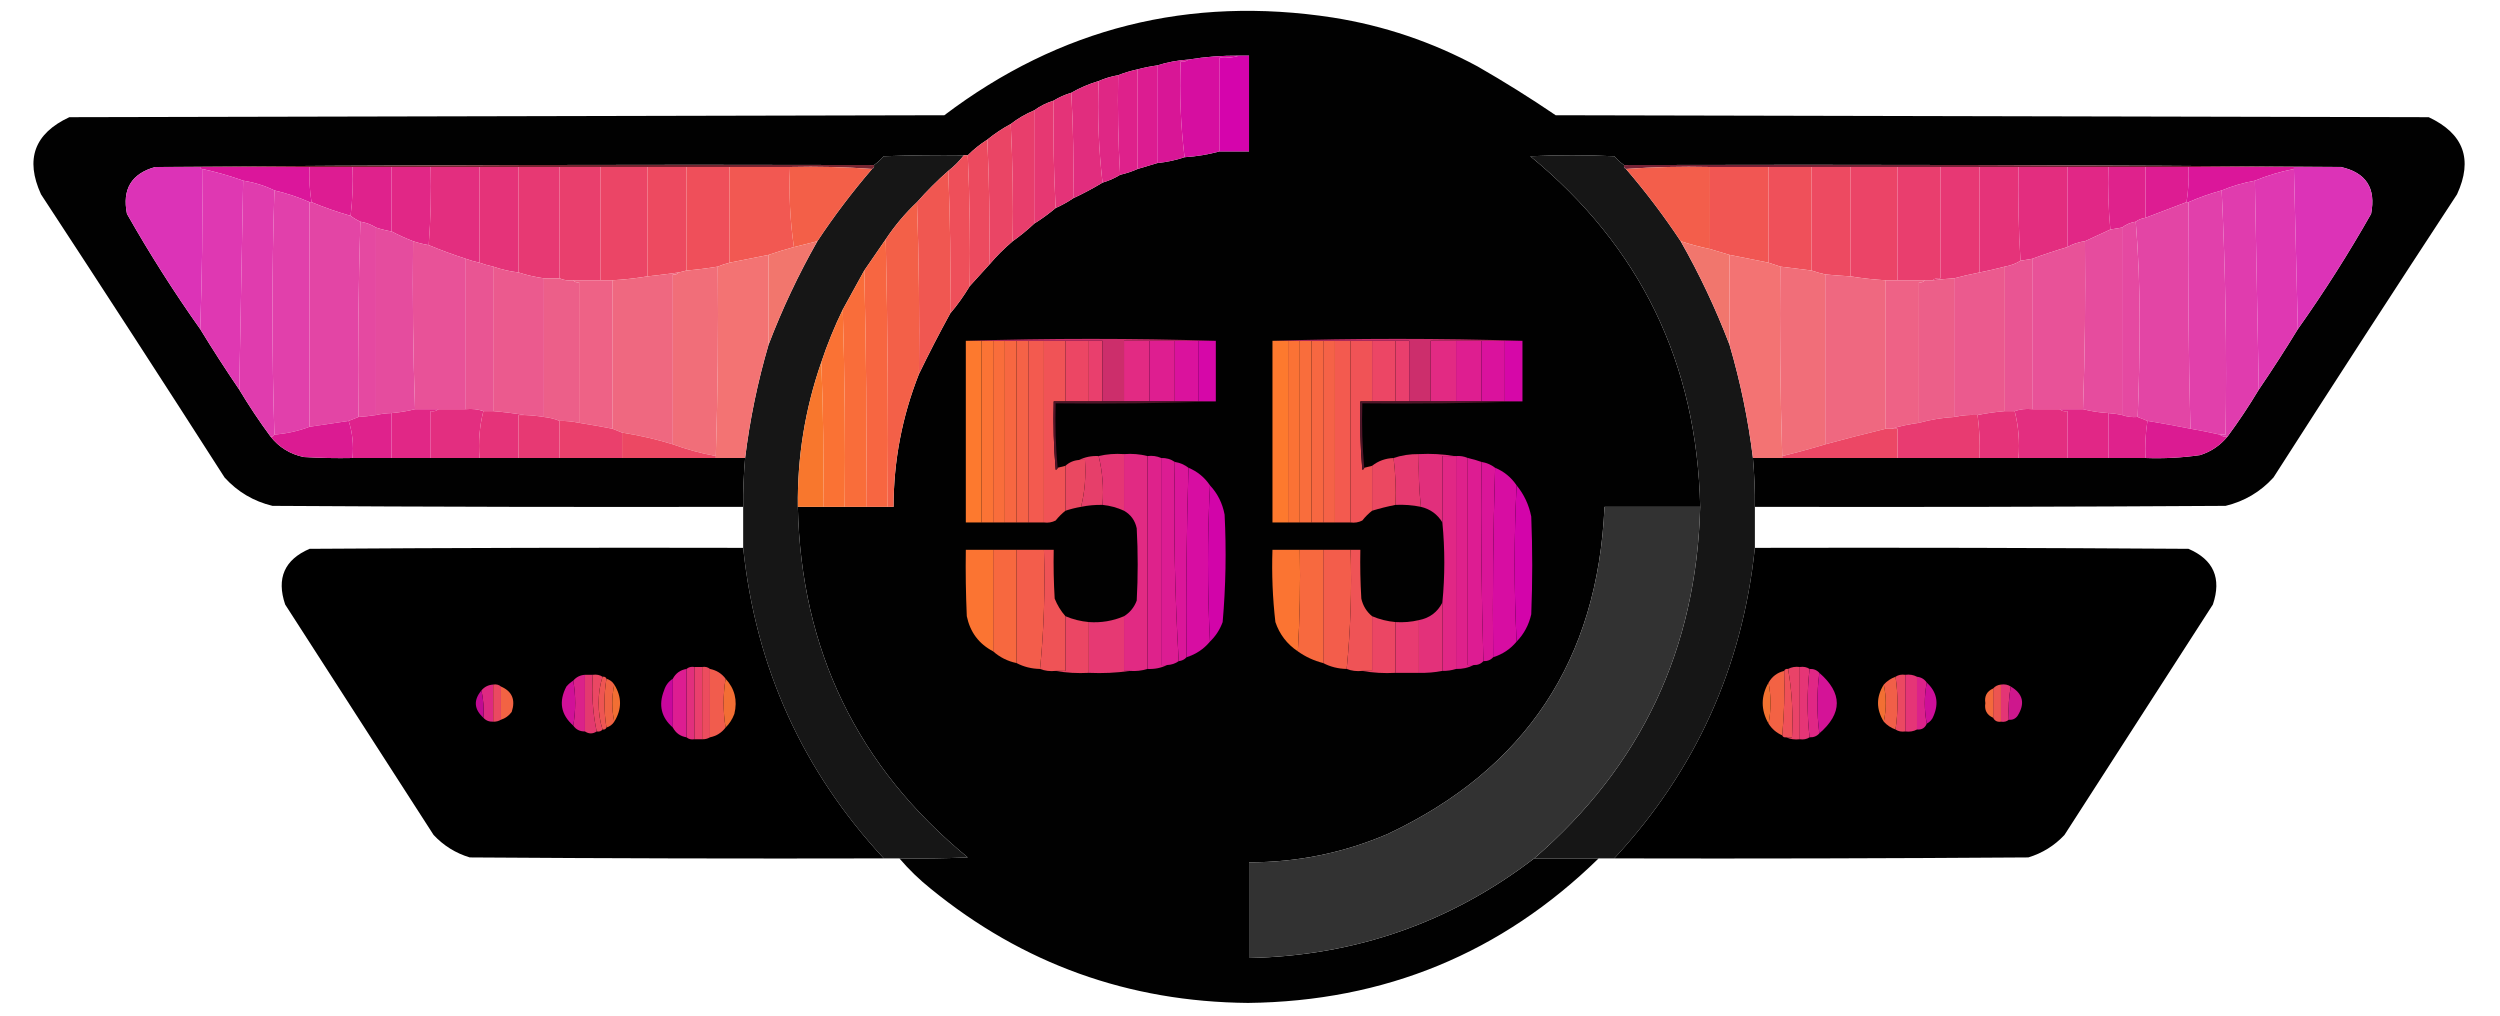 <?xml version="1.0" encoding="UTF-8"?>
<!DOCTYPE svg PUBLIC "-//W3C//DTD SVG 1.1//EN" "http://www.w3.org/Graphics/SVG/1.1/DTD/svg11.dtd">
<svg xmlns="http://www.w3.org/2000/svg" version="1.1" width="1280px" height="520px" style="shape-rendering:geometricPrecision; text-rendering:geometricPrecision; image-rendering:optimizeQuality; fill-rule:evenodd; clip-rule:evenodd" xmlns:xlink="http://www.w3.org/1999/xlink">
<g><path style="opacity:0.996" fill="#000000" d="M 898.5,259.5 C 898.573,251.146 898.24,242.812 897.5,234.5C 902.5,234.5 907.5,234.5 912.5,234.5C 932.167,234.5 951.833,234.5 971.5,234.5C 985.5,234.5 999.5,234.5 1013.5,234.5C 1020.17,234.5 1026.83,234.5 1033.5,234.5C 1041.83,234.5 1050.17,234.5 1058.5,234.5C 1065.5,234.5 1072.5,234.5 1079.5,234.5C 1085.83,234.5 1092.17,234.5 1098.5,234.5C 1107.89,234.853 1117.22,234.353 1126.5,233C 1132.15,231.173 1136.81,228.007 1140.5,223.5C 1146.19,215.795 1151.53,207.795 1156.5,199.5C 1163.42,189.337 1170.08,179.003 1176.5,168.5C 1189.96,149.522 1202.46,129.855 1214,109.5C 1216.6,96.35 1211.43,88.35 1198.5,85.5C 1076.33,84.501 954.001,84.167 831.5,84.5C 829.75,83.258 828.083,81.758 826.5,80C 812.167,79.333 797.833,79.333 783.5,80C 839.892,126.291 868.892,186.124 870.5,259.5C 854.167,259.5 837.833,259.5 821.5,259.5C 818.079,337.902 781.079,393.736 710.5,427C 687.85,436.714 664.183,441.548 639.5,441.5C 639.5,457.833 639.5,474.167 639.5,490.5C 693.91,489.366 742.576,472.366 785.5,439.5C 796.5,439.5 807.5,439.5 818.5,439.5C 768.832,488.021 708.998,512.688 639,513.5C 577.789,512.952 523.622,493.452 476.5,455C 470.663,450.33 465.33,445.163 460.5,439.5C 472.171,439.667 483.838,439.5 495.5,439C 439.099,392.692 410.099,332.858 408.5,259.5C 412.833,259.5 417.167,259.5 421.5,259.5C 425.167,259.5 428.833,259.5 432.5,259.5C 436.167,259.5 439.833,259.5 443.5,259.5C 447.167,259.5 450.833,259.5 454.5,259.5C 455.5,259.5 456.5,259.5 457.5,259.5C 457.532,235.965 461.866,213.299 470.5,191.5C 475.559,181.049 480.893,170.716 486.5,160.5C 490.189,156.135 493.522,151.469 496.5,146.5C 499.805,142.859 503.138,139.192 506.5,135.5C 510.167,131.167 514.167,127.167 518.5,123.5C 522.39,120.729 526.057,117.729 529.5,114.5C 533.382,112.066 537.048,109.399 540.5,106.5C 543.634,105.099 546.634,103.432 549.5,101.5C 554.693,99.072 559.693,96.405 564.5,93.5C 567.744,92.537 570.744,91.204 573.5,89.5C 576.598,88.784 579.598,87.784 582.5,86.5C 585.94,85.489 589.274,84.489 592.5,83.5C 597.391,82.99 602.058,81.99 606.5,80.5C 612.645,80.096 618.645,79.096 624.5,77.5C 629.5,77.5 634.5,77.5 639.5,77.5C 639.5,61.167 639.5,44.833 639.5,28.5C 637.833,28.5 636.167,28.5 634.5,28.5C 625.767,28.409 617.1,29.076 608.5,30.5C 602.924,30.871 597.591,31.871 592.5,33.5C 589.123,33.959 585.789,34.626 582.5,35.5C 579.01,36.257 575.677,37.257 572.5,38.5C 569.032,39.101 565.699,40.101 562.5,41.5C 557.533,42.988 552.866,44.988 548.5,47.5C 545.256,48.463 542.256,49.796 539.5,51.5C 535.849,52.659 532.515,54.326 529.5,56.5C 525.136,58.344 521.136,60.677 517.5,63.5C 513.205,65.808 509.205,68.474 505.5,71.5C 501.854,73.817 498.52,76.484 495.5,79.5C 494.833,79.5 494.167,79.5 493.5,79.5C 479.829,79.333 466.163,79.5 452.5,80C 450.917,81.758 449.25,83.258 447.5,84.5C 324.666,84.167 201.999,84.501 79.5,85.5C 67.298,88.886 62.465,96.886 65,109.5C 76.542,129.855 89.042,149.522 102.5,168.5C 108.917,179.003 115.584,189.337 122.5,199.5C 127.474,207.795 132.808,215.795 138.5,223.5C 142.826,229.005 148.493,232.505 155.5,234C 163.827,234.5 172.16,234.666 180.5,234.5C 187.167,234.5 193.833,234.5 200.5,234.5C 207.167,234.5 213.833,234.5 220.5,234.5C 228.833,234.5 237.167,234.5 245.5,234.5C 252.167,234.5 258.833,234.5 265.5,234.5C 272.5,234.5 279.5,234.5 286.5,234.5C 297.167,234.5 307.833,234.5 318.5,234.5C 334.5,234.5 350.5,234.5 366.5,234.5C 371.5,234.5 376.5,234.5 381.5,234.5C 380.76,242.812 380.427,251.146 380.5,259.5C 300.166,259.667 219.833,259.5 139.5,259C 129.836,256.663 121.669,251.83 115,244.5C 83.916,195.996 52.582,147.663 21,99.5C 12.774,81.509 17.608,68.342 35.5,60C 184.833,59.667 334.167,59.333 483.5,59C 542.551,14.32 608.884,-2.346 682.5,9C 708.601,13.145 733.267,21.478 756.5,34C 770.17,41.833 783.503,50.166 796.5,59C 945.5,59.333 1094.5,59.667 1243.5,60C 1261.42,68.429 1266.25,81.596 1258,99.5C 1226.42,147.663 1195.08,195.996 1164,244.5C 1157.33,251.83 1149.16,256.663 1139.5,259C 1059.17,259.5 978.834,259.667 898.5,259.5 Z"/></g>
<g><path style="opacity:1" fill="#d504ac" d="M 634.5,28.5 C 636.167,28.5 637.833,28.5 639.5,28.5C 639.5,44.833 639.5,61.167 639.5,77.5C 634.5,77.5 629.5,77.5 624.5,77.5C 624.5,61.5 624.5,45.5 624.5,29.5C 628.042,29.813 631.375,29.479 634.5,28.5 Z"/></g>
<g><path style="opacity:1" fill="#d60ea0" d="M 634.5,28.5 C 631.375,29.479 628.042,29.813 624.5,29.5C 624.5,45.5 624.5,61.5 624.5,77.5C 618.645,79.096 612.645,80.096 606.5,80.5C 604.515,64.534 603.848,48.201 604.5,31.5C 606.099,31.768 607.432,31.434 608.5,30.5C 617.1,29.076 625.767,28.409 634.5,28.5 Z"/></g>
<g><path style="opacity:1" fill="#d81696" d="M 608.5,30.5 C 607.432,31.434 606.099,31.768 604.5,31.5C 603.848,48.201 604.515,64.534 606.5,80.5C 602.058,81.99 597.391,82.99 592.5,83.5C 592.5,66.833 592.5,50.167 592.5,33.5C 597.591,31.871 602.924,30.871 608.5,30.5 Z"/></g>
<g><path style="opacity:1" fill="#dc1c91" d="M 592.5,33.5 C 592.5,50.167 592.5,66.833 592.5,83.5C 589.274,84.489 585.94,85.489 582.5,86.5C 582.5,69.5 582.5,52.5 582.5,35.5C 585.789,34.626 589.123,33.959 592.5,33.5 Z"/></g>
<g><path style="opacity:1" fill="#de218b" d="M 582.5,35.5 C 582.5,52.5 582.5,69.5 582.5,86.5C 579.598,87.784 576.598,88.784 573.5,89.5C 572.503,72.675 572.17,55.675 572.5,38.5C 575.677,37.257 579.01,36.257 582.5,35.5 Z"/></g>
<g><path style="opacity:1" fill="#df2785" d="M 572.5,38.5 C 572.17,55.675 572.503,72.675 573.5,89.5C 570.744,91.204 567.744,92.537 564.5,93.5C 562.514,76.532 561.847,59.199 562.5,41.5C 565.699,40.101 569.032,39.101 572.5,38.5 Z"/></g>
<g><path style="opacity:1" fill="#e12d7e" d="M 562.5,41.5 C 561.847,59.199 562.514,76.532 564.5,93.5C 559.693,96.405 554.693,99.072 549.5,101.5C 549.83,83.326 549.497,65.326 548.5,47.5C 552.866,44.988 557.533,42.988 562.5,41.5 Z"/></g>
<g><path style="opacity:1" fill="#e43378" d="M 548.5,47.5 C 549.497,65.326 549.83,83.326 549.5,101.5C 546.634,103.432 543.634,105.099 540.5,106.5C 539.503,88.341 539.17,70.008 539.5,51.5C 542.256,49.796 545.256,48.463 548.5,47.5 Z"/></g>
<g><path style="opacity:1" fill="#e63872" d="M 539.5,51.5 C 539.17,70.008 539.503,88.341 540.5,106.5C 537.048,109.399 533.382,112.066 529.5,114.5C 529.5,95.167 529.5,75.833 529.5,56.5C 532.515,54.326 535.849,52.659 539.5,51.5 Z"/></g>
<g><path style="opacity:1" fill="#e83e6c" d="M 529.5,56.5 C 529.5,75.833 529.5,95.167 529.5,114.5C 526.057,117.729 522.39,120.729 518.5,123.5C 518.83,103.326 518.497,83.326 517.5,63.5C 521.136,60.677 525.136,58.344 529.5,56.5 Z"/></g>
<g><path style="opacity:1" fill="#ea4565" d="M 517.5,63.5 C 518.497,83.326 518.83,103.326 518.5,123.5C 514.167,127.167 510.167,131.167 506.5,135.5C 506.831,113.993 506.497,92.66 505.5,71.5C 509.205,68.474 513.205,65.808 517.5,63.5 Z"/></g>
<g><path style="opacity:1" fill="#ec4a5f" d="M 505.5,71.5 C 506.497,92.66 506.831,113.993 506.5,135.5C 503.138,139.192 499.805,142.859 496.5,146.5C 496.831,123.994 496.497,101.66 495.5,79.5C 498.52,76.484 501.854,73.817 505.5,71.5 Z"/></g>
<g><path style="opacity:0.999" fill="#161616" d="M 493.5,79.5 C 491.14,82.527 488.473,85.194 485.5,87.5C 479.833,92.5 474.5,97.833 469.5,103.5C 463.445,109.222 458.111,115.556 453.5,122.5C 449.833,127.833 446.167,133.167 442.5,138.5C 438.833,145.167 435.167,151.833 431.5,158.5C 427.248,167.254 423.581,176.254 420.5,185.5C 412.179,209.429 408.179,234.096 408.5,259.5C 410.099,332.858 439.099,392.692 495.5,439C 483.838,439.5 472.171,439.667 460.5,439.5C 457.833,439.5 455.167,439.5 452.5,439.5C 410.884,394.593 386.884,341.593 380.5,280.5C 380.5,273.5 380.5,266.5 380.5,259.5C 380.427,251.146 380.76,242.812 381.5,234.5C 383.92,214.822 387.92,195.489 393.5,176.5C 400.464,158.237 408.797,140.57 418.5,123.5C 427.034,110.623 436.367,98.29 446.5,86.5C 447.338,86.158 447.672,85.492 447.5,84.5C 449.25,83.258 450.917,81.758 452.5,80C 466.163,79.5 479.829,79.333 493.5,79.5 Z"/></g>
<g><path style="opacity:1" fill="#ee4f5a" d="M 493.5,79.5 C 494.167,79.5 494.833,79.5 495.5,79.5C 496.497,101.66 496.831,123.994 496.5,146.5C 493.522,151.469 490.189,156.135 486.5,160.5C 486.831,135.994 486.498,111.661 485.5,87.5C 488.473,85.194 491.14,82.527 493.5,79.5 Z"/></g>
<g><path style="opacity:0.999" fill="#161616" d="M 831.5,84.5 C 831.328,85.492 831.662,86.158 832.5,86.5C 842.633,98.29 851.966,110.623 860.5,123.5C 870.203,140.57 878.536,158.237 885.5,176.5C 891.08,195.489 895.08,214.822 897.5,234.5C 898.24,242.812 898.573,251.146 898.5,259.5C 898.5,266.5 898.5,273.5 898.5,280.5C 892.116,341.593 868.116,394.593 826.5,439.5C 823.833,439.5 821.167,439.5 818.5,439.5C 807.5,439.5 796.5,439.5 785.5,439.5C 840.287,392.206 868.62,332.206 870.5,259.5C 868.892,186.124 839.892,126.291 783.5,80C 797.833,79.333 812.167,79.333 826.5,80C 828.083,81.758 829.75,83.258 831.5,84.5 Z"/></g>
<g><path style="opacity:1" fill="#772531" d="M 79.5,85.5 C 201.999,84.501 324.666,84.167 447.5,84.5C 447.672,85.492 447.338,86.158 446.5,86.5C 432.677,85.504 418.677,85.171 404.5,85.5C 394.167,85.5 383.833,85.5 373.5,85.5C 366.167,85.5 358.833,85.5 351.5,85.5C 344.833,85.5 338.167,85.5 331.5,85.5C 323.5,85.5 315.5,85.5 307.5,85.5C 300.5,85.5 293.5,85.5 286.5,85.5C 279.5,85.5 272.5,85.5 265.5,85.5C 258.833,85.5 252.167,85.5 245.5,85.5C 237.167,85.5 228.833,85.5 220.5,85.5C 213.833,85.5 207.167,85.5 200.5,85.5C 193.833,85.5 187.167,85.5 180.5,85.5C 173.167,85.5 165.833,85.5 158.5,85.5C 139.833,85.5 121.167,85.5 102.5,85.5C 94.833,85.5 87.167,85.5 79.5,85.5 Z"/></g>
<g><path style="opacity:1" fill="#762236" d="M 831.5,84.5 C 954.001,84.167 1076.33,84.501 1198.5,85.5C 1190.5,85.5 1182.5,85.5 1174.5,85.5C 1156.5,85.5 1138.5,85.5 1120.5,85.5C 1113.17,85.5 1105.83,85.5 1098.5,85.5C 1092.17,85.5 1085.83,85.5 1079.5,85.5C 1072.5,85.5 1065.5,85.5 1058.5,85.5C 1050.17,85.5 1041.83,85.5 1033.5,85.5C 1026.83,85.5 1020.17,85.5 1013.5,85.5C 1006.83,85.5 1000.17,85.5 993.5,85.5C 986.167,85.5 978.833,85.5 971.5,85.5C 963.5,85.5 955.5,85.5 947.5,85.5C 940.833,85.5 934.167,85.5 927.5,85.5C 920.167,85.5 912.833,85.5 905.5,85.5C 895.5,85.5 885.5,85.5 875.5,85.5C 860.99,85.171 846.657,85.504 832.5,86.5C 831.662,86.158 831.328,85.492 831.5,84.5 Z"/></g>
<g><path style="opacity:1" fill="#dc33b7" d="M 79.5,85.5 C 87.167,85.5 94.833,85.5 102.5,85.5C 102.5,86.167 102.833,86.5 103.5,86.5C 103.831,114.005 103.498,141.338 102.5,168.5C 89.042,149.522 76.542,129.855 65,109.5C 62.465,96.886 67.298,88.886 79.5,85.5 Z"/></g>
<g><path style="opacity:1" fill="#db169b" d="M 102.5,85.5 C 121.167,85.5 139.833,85.5 158.5,85.5C 158.211,91.591 158.545,97.591 159.5,103.5C 159.167,103.5 158.833,103.5 158.5,103.5C 152.703,100.937 146.703,98.937 140.5,97.5C 135.506,95.059 130.172,93.393 124.5,92.5C 117.733,90.055 110.733,88.055 103.5,86.5C 102.833,86.5 102.5,86.167 102.5,85.5 Z"/></g>
<g><path style="opacity:1" fill="#dd1c92" d="M 158.5,85.5 C 165.833,85.5 173.167,85.5 180.5,85.5C 180.826,94.017 180.493,102.35 179.5,110.5C 172.69,108.563 166.023,106.23 159.5,103.5C 158.545,97.591 158.211,91.591 158.5,85.5 Z"/></g>
<g><path style="opacity:1" fill="#df228c" d="M 180.5,85.5 C 187.167,85.5 193.833,85.5 200.5,85.5C 200.5,96.5 200.5,107.5 200.5,118.5C 197.779,118.037 195.112,117.371 192.5,116.5C 190.11,114.98 187.443,113.98 184.5,113.5C 182.739,112.687 181.072,111.687 179.5,110.5C 180.493,102.35 180.826,94.017 180.5,85.5 Z"/></g>
<g><path style="opacity:1" fill="#e12786" d="M 200.5,85.5 C 207.167,85.5 213.833,85.5 220.5,85.5C 220.829,99.01 220.496,112.344 219.5,125.5C 216.779,125.037 214.112,124.371 211.5,123.5C 207.677,122.011 204.01,120.344 200.5,118.5C 200.5,107.5 200.5,96.5 200.5,85.5 Z"/></g>
<g><path style="opacity:1" fill="#e32e7f" d="M 220.5,85.5 C 228.833,85.5 237.167,85.5 245.5,85.5C 245.5,101.833 245.5,118.167 245.5,134.5C 243.106,133.985 240.772,133.319 238.5,132.5C 231.995,130.405 225.662,128.071 219.5,125.5C 220.496,112.344 220.829,99.01 220.5,85.5 Z"/></g>
<g><path style="opacity:1" fill="#e53379" d="M 245.5,85.5 C 252.167,85.5 258.833,85.5 265.5,85.5C 265.5,103.5 265.5,121.5 265.5,139.5C 261.035,138.967 256.702,137.967 252.5,136.5C 250.106,135.985 247.772,135.319 245.5,134.5C 245.5,118.167 245.5,101.833 245.5,85.5 Z"/></g>
<g><path style="opacity:1" fill="#e73973" d="M 265.5,85.5 C 272.5,85.5 279.5,85.5 286.5,85.5C 286.5,104.5 286.5,123.5 286.5,142.5C 283.833,142.5 281.167,142.5 278.5,142.5C 274.07,141.881 269.737,140.881 265.5,139.5C 265.5,121.5 265.5,103.5 265.5,85.5 Z"/></g>
<g><path style="opacity:1" fill="#e93f6d" d="M 286.5,85.5 C 293.5,85.5 300.5,85.5 307.5,85.5C 307.5,104.833 307.5,124.167 307.5,143.5C 302.833,143.5 298.167,143.5 293.5,143.5C 290.941,143.802 288.607,143.468 286.5,142.5C 286.5,123.5 286.5,104.5 286.5,85.5 Z"/></g>
<g><path style="opacity:1" fill="#eb4566" d="M 307.5,85.5 C 315.5,85.5 323.5,85.5 331.5,85.5C 331.5,104.167 331.5,122.833 331.5,141.5C 325.544,142.494 319.544,143.161 313.5,143.5C 311.5,143.5 309.5,143.5 307.5,143.5C 307.5,124.167 307.5,104.833 307.5,85.5 Z"/></g>
<g><path style="opacity:1" fill="#ed4a60" d="M 331.5,85.5 C 338.167,85.5 344.833,85.5 351.5,85.5C 351.5,103.167 351.5,120.833 351.5,138.5C 350.167,138.833 348.833,139.167 347.5,139.5C 342.18,140.26 336.847,140.927 331.5,141.5C 331.5,122.833 331.5,104.167 331.5,85.5 Z"/></g>
<g><path style="opacity:1" fill="#ef4f5a" d="M 351.5,85.5 C 358.833,85.5 366.167,85.5 373.5,85.5C 373.5,101.833 373.5,118.167 373.5,134.5C 371.374,135.048 369.374,135.715 367.5,136.5C 362.196,137.384 356.863,138.051 351.5,138.5C 351.5,120.833 351.5,103.167 351.5,85.5 Z"/></g>
<g><path style="opacity:1" fill="#f25852" d="M 373.5,85.5 C 383.833,85.5 394.167,85.5 404.5,85.5C 403.851,99.541 404.518,113.208 406.5,126.5C 402.209,127.661 397.875,128.994 393.5,130.5C 386.833,131.833 380.167,133.167 373.5,134.5C 373.5,118.167 373.5,101.833 373.5,85.5 Z"/></g>
<g><path style="opacity:1" fill="#f35f48" d="M 404.5,85.5 C 418.677,85.171 432.677,85.504 446.5,86.5C 436.367,98.29 427.034,110.623 418.5,123.5C 414.5,124.5 410.5,125.5 406.5,126.5C 404.518,113.208 403.851,99.541 404.5,85.5 Z"/></g>
<g><path style="opacity:1" fill="#f35e4b" d="M 875.5,85.5 C 875.5,99.5 875.5,113.5 875.5,127.5C 870.415,126.456 865.415,125.122 860.5,123.5C 851.966,110.623 842.633,98.29 832.5,86.5C 846.657,85.504 860.99,85.171 875.5,85.5 Z"/></g>
<g><path style="opacity:1" fill="#f15653" d="M 875.5,85.5 C 885.5,85.5 895.5,85.5 905.5,85.5C 905.5,101.833 905.5,118.167 905.5,134.5C 898.827,133.166 892.16,131.832 885.5,130.5C 882.257,129.51 878.924,128.51 875.5,127.5C 875.5,113.5 875.5,99.5 875.5,85.5 Z"/></g>
<g><path style="opacity:1" fill="#ef505a" d="M 905.5,85.5 C 912.833,85.5 920.167,85.5 927.5,85.5C 927.5,103.167 927.5,120.833 927.5,138.5C 922.167,137.833 916.833,137.167 911.5,136.5C 909.5,135.833 907.5,135.167 905.5,134.5C 905.5,118.167 905.5,101.833 905.5,85.5 Z"/></g>
<g><path style="opacity:1" fill="#ed4a61" d="M 927.5,85.5 C 934.167,85.5 940.833,85.5 947.5,85.5C 947.5,104.167 947.5,122.833 947.5,141.5C 943.158,141.261 938.824,140.927 934.5,140.5C 932.048,139.935 929.715,139.268 927.5,138.5C 927.5,120.833 927.5,103.167 927.5,85.5 Z"/></g>
<g><path style="opacity:1" fill="#eb4467" d="M 947.5,85.5 C 955.5,85.5 963.5,85.5 971.5,85.5C 971.5,104.833 971.5,124.167 971.5,143.5C 969.5,143.5 967.5,143.5 965.5,143.5C 959.456,143.161 953.456,142.494 947.5,141.5C 947.5,122.833 947.5,104.167 947.5,85.5 Z"/></g>
<g><path style="opacity:1" fill="#e93e6e" d="M 971.5,85.5 C 978.833,85.5 986.167,85.5 993.5,85.5C 993.5,104.5 993.5,123.5 993.5,142.5C 991.901,142.232 990.568,142.566 989.5,143.5C 988.167,143.5 986.833,143.5 985.5,143.5C 980.833,143.5 976.167,143.5 971.5,143.5C 971.5,124.167 971.5,104.833 971.5,85.5 Z"/></g>
<g><path style="opacity:1" fill="#e73874" d="M 993.5,85.5 C 1000.17,85.5 1006.83,85.5 1013.5,85.5C 1013.5,103.5 1013.5,121.5 1013.5,139.5C 1009.03,140.392 1004.69,141.392 1000.5,142.5C 996.821,142.724 993.154,143.058 989.5,143.5C 990.568,142.566 991.901,142.232 993.5,142.5C 993.5,123.5 993.5,104.5 993.5,85.5 Z"/></g>
<g><path style="opacity:1" fill="#e53379" d="M 1013.5,85.5 C 1020.17,85.5 1026.83,85.5 1033.5,85.5C 1033.17,101.675 1033.5,117.675 1034.5,133.5C 1032.1,134.993 1029.43,135.993 1026.5,136.5C 1022.2,137.627 1017.86,138.627 1013.5,139.5C 1013.5,121.5 1013.5,103.5 1013.5,85.5 Z"/></g>
<g><path style="opacity:1" fill="#e32d7f" d="M 1033.5,85.5 C 1041.83,85.5 1050.17,85.5 1058.5,85.5C 1058.5,99.167 1058.5,112.833 1058.5,126.5C 1052.43,128.3 1046.43,130.3 1040.5,132.5C 1038.5,132.833 1036.5,133.167 1034.5,133.5C 1033.5,117.675 1033.17,101.675 1033.5,85.5 Z"/></g>
<g><path style="opacity:1" fill="#e12786" d="M 1058.5,85.5 C 1065.5,85.5 1072.5,85.5 1079.5,85.5C 1079.17,96.346 1079.51,107.013 1080.5,117.5C 1076.17,119.5 1071.83,121.5 1067.5,123.5C 1064.29,123.905 1061.29,124.905 1058.5,126.5C 1058.5,112.833 1058.5,99.167 1058.5,85.5 Z"/></g>
<g><path style="opacity:1" fill="#df228c" d="M 1079.5,85.5 C 1085.83,85.5 1092.17,85.5 1098.5,85.5C 1098.5,94.167 1098.5,102.833 1098.5,111.5C 1096.6,111.796 1094.93,112.463 1093.5,113.5C 1090.84,113.935 1088.51,114.935 1086.5,116.5C 1084.5,116.833 1082.5,117.167 1080.5,117.5C 1079.51,107.013 1079.17,96.346 1079.5,85.5 Z"/></g>
<g><path style="opacity:1" fill="#dd1c92" d="M 1098.5,85.5 C 1105.83,85.5 1113.17,85.5 1120.5,85.5C 1120.79,91.591 1120.46,97.591 1119.5,103.5C 1112.51,106.163 1105.51,108.83 1098.5,111.5C 1098.5,102.833 1098.5,94.167 1098.5,85.5 Z"/></g>
<g><path style="opacity:1" fill="#db169a" d="M 1120.5,85.5 C 1138.5,85.5 1156.5,85.5 1174.5,85.5C 1174.5,85.833 1174.5,86.167 1174.5,86.5C 1167.53,87.883 1160.86,89.883 1154.5,92.5C 1148.57,93.592 1142.9,95.259 1137.5,97.5C 1131.68,99.107 1126.01,101.107 1120.5,103.5C 1120.17,103.5 1119.83,103.5 1119.5,103.5C 1120.46,97.591 1120.79,91.591 1120.5,85.5 Z"/></g>
<g><path style="opacity:1" fill="#dc33b7" d="M 1174.5,86.5 C 1174.5,86.167 1174.5,85.833 1174.5,85.5C 1182.5,85.5 1190.5,85.5 1198.5,85.5C 1211.43,88.35 1216.6,96.35 1214,109.5C 1202.46,129.855 1189.96,149.522 1176.5,168.5C 1175.83,141.167 1175.17,113.833 1174.5,86.5 Z"/></g>
<g><path style="opacity:1" fill="#df38b2" d="M 103.5,86.5 C 110.733,88.055 117.733,90.055 124.5,92.5C 123.833,128.167 123.167,163.833 122.5,199.5C 115.584,189.337 108.917,179.003 102.5,168.5C 103.498,141.338 103.831,114.005 103.5,86.5 Z"/></g>
<g><path style="opacity:1" fill="#df38b2" d="M 1174.5,86.5 C 1175.17,113.833 1175.83,141.167 1176.5,168.5C 1170.08,179.003 1163.42,189.337 1156.5,199.5C 1155.83,163.833 1155.17,128.167 1154.5,92.5C 1160.86,89.883 1167.53,87.883 1174.5,86.5 Z"/></g>
<g><path style="opacity:1" fill="#e03cae" d="M 124.5,92.5 C 130.172,93.393 135.506,95.059 140.5,97.5C 139.167,139.167 139.167,180.833 140.5,222.5C 140.158,223.338 139.492,223.672 138.5,223.5C 132.808,215.795 127.474,207.795 122.5,199.5C 123.167,163.833 123.833,128.167 124.5,92.5 Z"/></g>
<g><path style="opacity:1" fill="#e03cae" d="M 1154.5,92.5 C 1155.17,128.167 1155.83,163.833 1156.5,199.5C 1151.53,207.795 1146.19,215.795 1140.5,223.5C 1138.9,223.768 1137.57,223.434 1136.5,222.5C 1137.5,222.5 1138.5,222.5 1139.5,222.5C 1140.16,180.487 1139.49,138.82 1137.5,97.5C 1142.9,95.259 1148.57,93.592 1154.5,92.5 Z"/></g>
<g><path style="opacity:1" fill="#f05751" d="M 485.5,87.5 C 486.498,111.661 486.831,135.994 486.5,160.5C 480.893,170.716 475.559,181.049 470.5,191.5C 470.831,161.995 470.498,132.662 469.5,103.5C 474.5,97.833 479.833,92.5 485.5,87.5 Z"/></g>
<g><path style="opacity:1" fill="#e140ab" d="M 140.5,97.5 C 146.703,98.937 152.703,100.937 158.5,103.5C 158.5,141.833 158.5,180.167 158.5,218.5C 152.809,220.677 146.809,222.01 140.5,222.5C 139.167,180.833 139.167,139.167 140.5,97.5 Z"/></g>
<g><path style="opacity:1" fill="#e140ab" d="M 1137.5,97.5 C 1139.49,138.82 1140.16,180.487 1139.5,222.5C 1138.5,222.5 1137.5,222.5 1136.5,222.5C 1131.53,221.373 1126.53,220.373 1121.5,219.5C 1120.51,180.906 1120.17,142.239 1120.5,103.5C 1126.01,101.107 1131.68,99.107 1137.5,97.5 Z"/></g>
<g><path style="opacity:1" fill="#e345a5" d="M 158.5,103.5 C 158.833,103.5 159.167,103.5 159.5,103.5C 166.023,106.23 172.69,108.563 179.5,110.5C 181.072,111.687 182.739,112.687 184.5,113.5C 183.502,146.662 183.168,179.996 183.5,213.5C 181.833,214.167 180.167,214.833 178.5,215.5C 171.817,216.509 165.15,217.509 158.5,218.5C 158.5,180.167 158.5,141.833 158.5,103.5 Z"/></g>
<g><path style="opacity:1" fill="#e345a5" d="M 1119.5,103.5 C 1119.83,103.5 1120.17,103.5 1120.5,103.5C 1120.17,142.239 1120.51,180.906 1121.5,219.5C 1114.19,218.038 1106.86,216.704 1099.5,215.5C 1097.83,214.833 1096.17,214.167 1094.5,213.5C 1095.17,197.003 1095.5,180.337 1095.5,163.5C 1095.5,146.486 1094.83,129.82 1093.5,113.5C 1094.93,112.463 1096.6,111.796 1098.5,111.5C 1105.51,108.83 1112.51,106.163 1119.5,103.5 Z"/></g>
<g><path style="opacity:1" fill="#f36048" d="M 469.5,103.5 C 470.498,132.662 470.831,161.995 470.5,191.5C 461.866,213.299 457.532,235.965 457.5,259.5C 456.5,259.5 455.5,259.5 454.5,259.5C 454.832,213.664 454.499,167.997 453.5,122.5C 458.111,115.556 463.445,109.222 469.5,103.5 Z"/></g>
<g><path style="opacity:1" fill="#e549a1" d="M 184.5,113.5 C 187.443,113.98 190.11,114.98 192.5,116.5C 192.5,148.5 192.5,180.5 192.5,212.5C 189.518,212.963 186.518,213.296 183.5,213.5C 183.168,179.996 183.502,146.662 184.5,113.5 Z"/></g>
<g><path style="opacity:1" fill="#e549a1" d="M 1093.5,113.5 C 1094.83,129.82 1095.5,146.486 1095.5,163.5C 1095.5,180.337 1095.17,197.003 1094.5,213.5C 1091.72,213.721 1089.05,213.388 1086.5,212.5C 1086.5,180.5 1086.5,148.5 1086.5,116.5C 1088.51,114.935 1090.84,113.935 1093.5,113.5 Z"/></g>
<g><path style="opacity:1" fill="#e54c9e" d="M 192.5,116.5 C 195.112,117.371 197.779,118.037 200.5,118.5C 204.01,120.344 207.677,122.011 211.5,123.5C 211.169,152.338 211.502,181.005 212.5,209.5C 208.684,210.482 204.684,211.149 200.5,211.5C 197.794,211.575 195.127,211.908 192.5,212.5C 192.5,180.5 192.5,148.5 192.5,116.5 Z"/></g>
<g><path style="opacity:1" fill="#e64c9e" d="M 1086.5,116.5 C 1086.5,148.5 1086.5,180.5 1086.5,212.5C 1084.19,212.007 1081.86,211.674 1079.5,211.5C 1074.97,211.23 1070.64,210.563 1066.5,209.5C 1067.5,181.005 1067.83,152.338 1067.5,123.5C 1071.83,121.5 1076.17,119.5 1080.5,117.5C 1082.5,117.167 1084.5,116.833 1086.5,116.5 Z"/></g>
<g><path style="opacity:1" fill="#f76641" d="M 453.5,122.5 C 454.499,167.997 454.832,213.664 454.5,259.5C 450.833,259.5 447.167,259.5 443.5,259.5C 443.832,218.997 443.499,178.663 442.5,138.5C 446.167,133.167 449.833,127.833 453.5,122.5 Z"/></g>
<g><path style="opacity:1" fill="#f2766d" d="M 418.5,123.5 C 408.797,140.57 400.464,158.237 393.5,176.5C 393.5,161.167 393.5,145.833 393.5,130.5C 397.875,128.994 402.209,127.661 406.5,126.5C 410.5,125.5 414.5,124.5 418.5,123.5 Z"/></g>
<g><path style="opacity:1" fill="#f1766d" d="M 860.5,123.5 C 865.415,125.122 870.415,126.456 875.5,127.5C 878.924,128.51 882.257,129.51 885.5,130.5C 885.5,145.833 885.5,161.167 885.5,176.5C 878.536,158.237 870.203,140.57 860.5,123.5 Z"/></g>
<g><path style="opacity:1" fill="#e85298" d="M 211.5,123.5 C 214.112,124.371 216.779,125.037 219.5,125.5C 225.662,128.071 231.995,130.405 238.5,132.5C 238.5,158.167 238.5,183.833 238.5,209.5C 233.833,209.5 229.167,209.5 224.5,209.5C 220.5,209.5 216.5,209.5 212.5,209.5C 211.502,181.005 211.169,152.338 211.5,123.5 Z"/></g>
<g><path style="opacity:1" fill="#e85298" d="M 1067.5,123.5 C 1067.83,152.338 1067.5,181.005 1066.5,209.5C 1062.5,209.5 1058.5,209.5 1054.5,209.5C 1049.83,209.5 1045.17,209.5 1040.5,209.5C 1040.5,183.833 1040.5,158.167 1040.5,132.5C 1046.43,130.3 1052.43,128.3 1058.5,126.5C 1061.29,124.905 1064.29,123.905 1067.5,123.5 Z"/></g>
<g><path style="opacity:1" fill="#f37373" d="M 393.5,130.5 C 393.5,145.833 393.5,161.167 393.5,176.5C 387.92,195.489 383.92,214.822 381.5,234.5C 376.5,234.5 371.5,234.5 366.5,234.5C 366.5,234.167 366.5,233.833 366.5,233.5C 367.498,201.338 367.832,169.004 367.5,136.5C 369.374,135.715 371.374,135.048 373.5,134.5C 380.167,133.167 386.833,131.833 393.5,130.5 Z"/></g>
<g><path style="opacity:1" fill="#f37373" d="M 885.5,130.5 C 892.16,131.832 898.827,133.166 905.5,134.5C 907.5,135.167 909.5,135.833 911.5,136.5C 911.168,169.004 911.502,201.338 912.5,233.5C 912.5,233.833 912.5,234.167 912.5,234.5C 907.5,234.5 902.5,234.5 897.5,234.5C 895.08,214.822 891.08,195.489 885.5,176.5C 885.5,161.167 885.5,145.833 885.5,130.5 Z"/></g>
<g><path style="opacity:1" fill="#e95593" d="M 238.5,132.5 C 240.772,133.319 243.106,133.985 245.5,134.5C 247.772,135.319 250.106,135.985 252.5,136.5C 252.5,161.167 252.5,185.833 252.5,210.5C 250.833,210.5 249.167,210.5 247.5,210.5C 244.713,209.523 241.713,209.19 238.5,209.5C 238.5,183.833 238.5,158.167 238.5,132.5 Z"/></g>
<g><path style="opacity:1" fill="#e95593" d="M 1040.5,132.5 C 1040.5,158.167 1040.5,183.833 1040.5,209.5C 1037.29,209.19 1034.29,209.523 1031.5,210.5C 1029.83,210.5 1028.17,210.5 1026.5,210.5C 1026.5,185.833 1026.5,161.167 1026.5,136.5C 1029.43,135.993 1032.1,134.993 1034.5,133.5C 1036.5,133.167 1038.5,132.833 1040.5,132.5 Z"/></g>
<g><path style="opacity:1" fill="#f16e79" d="M 367.5,136.5 C 367.832,169.004 367.498,201.338 366.5,233.5C 358.999,232.111 351.666,230.111 344.5,227.5C 344.5,198.5 344.5,169.5 344.5,140.5C 345.791,140.737 346.791,140.404 347.5,139.5C 348.833,139.167 350.167,138.833 351.5,138.5C 356.863,138.051 362.196,137.384 367.5,136.5 Z"/></g>
<g><path style="opacity:1" fill="#f16e79" d="M 911.5,136.5 C 916.833,137.167 922.167,137.833 927.5,138.5C 929.715,139.268 932.048,139.935 934.5,140.5C 934.5,169.5 934.5,198.5 934.5,227.5C 927.239,229.697 919.905,231.697 912.5,233.5C 911.502,201.338 911.168,169.004 911.5,136.5 Z"/></g>
<g><path style="opacity:1" fill="#eb5a8e" d="M 252.5,136.5 C 256.702,137.967 261.035,138.967 265.5,139.5C 269.737,140.881 274.07,141.881 278.5,142.5C 278.5,166.167 278.5,189.833 278.5,213.5C 275.193,212.949 271.86,212.616 268.5,212.5C 263.331,211.619 257.998,210.952 252.5,210.5C 252.5,185.833 252.5,161.167 252.5,136.5 Z"/></g>
<g><path style="opacity:1" fill="#eb5a8e" d="M 1026.5,136.5 C 1026.5,161.167 1026.5,185.833 1026.5,210.5C 1021.66,210.911 1016.99,211.578 1012.5,212.5C 1008.43,212.307 1004.43,212.64 1000.5,213.5C 1000.5,189.833 1000.5,166.167 1000.5,142.5C 1004.69,141.392 1009.03,140.392 1013.5,139.5C 1017.86,138.627 1022.2,137.627 1026.5,136.5 Z"/></g>
<g><path style="opacity:1" fill="#ef6880" d="M 347.5,139.5 C 346.791,140.404 345.791,140.737 344.5,140.5C 344.5,169.5 344.5,198.5 344.5,227.5C 335.993,224.873 327.326,222.873 318.5,221.5C 316.833,220.833 315.167,220.167 313.5,219.5C 313.5,194.167 313.5,168.833 313.5,143.5C 319.544,143.161 325.544,142.494 331.5,141.5C 336.847,140.927 342.18,140.26 347.5,139.5 Z"/></g>
<g><path style="opacity:1" fill="#ef6880" d="M 934.5,140.5 C 938.824,140.927 943.158,141.261 947.5,141.5C 953.456,142.494 959.456,143.161 965.5,143.5C 965.5,168.833 965.5,194.167 965.5,219.5C 955.124,222.011 944.791,224.677 934.5,227.5C 934.5,198.5 934.5,169.5 934.5,140.5 Z"/></g>
<g><path style="opacity:1" fill="#ec5f89" d="M 278.5,142.5 C 281.167,142.5 283.833,142.5 286.5,142.5C 288.607,143.468 290.941,143.802 293.5,143.5C 294.209,144.404 295.209,144.737 296.5,144.5C 296.5,168.5 296.5,192.5 296.5,216.5C 293.214,215.793 289.881,215.46 286.5,215.5C 284.039,214.469 281.373,213.802 278.5,213.5C 278.5,189.833 278.5,166.167 278.5,142.5 Z"/></g>
<g><path style="opacity:1" fill="#ec5f89" d="M 1000.5,142.5 C 1000.5,166.167 1000.5,189.833 1000.5,213.5C 994.379,213.853 988.379,214.853 982.5,216.5C 982.5,192.5 982.5,168.5 982.5,144.5C 983.791,144.737 984.791,144.404 985.5,143.5C 986.833,143.5 988.167,143.5 989.5,143.5C 993.154,143.058 996.821,142.724 1000.5,142.5 Z"/></g>
<g><path style="opacity:1" fill="#ee6286" d="M 293.5,143.5 C 298.167,143.5 302.833,143.5 307.5,143.5C 309.5,143.5 311.5,143.5 313.5,143.5C 313.5,168.833 313.5,194.167 313.5,219.5C 307.863,218.394 302.196,217.394 296.5,216.5C 296.5,192.5 296.5,168.5 296.5,144.5C 295.209,144.737 294.209,144.404 293.5,143.5 Z"/></g>
<g><path style="opacity:1" fill="#ee6286" d="M 965.5,143.5 C 967.5,143.5 969.5,143.5 971.5,143.5C 976.167,143.5 980.833,143.5 985.5,143.5C 984.791,144.404 983.791,144.737 982.5,144.5C 982.5,168.5 982.5,192.5 982.5,216.5C 977.64,217.133 972.973,218.133 968.5,219.5C 967.5,219.5 966.5,219.5 965.5,219.5C 965.5,194.167 965.5,168.833 965.5,143.5 Z"/></g>
<g><path style="opacity:1" fill="#f96d3a" d="M 442.5,138.5 C 443.499,178.663 443.832,218.997 443.5,259.5C 439.833,259.5 436.167,259.5 432.5,259.5C 432.832,225.663 432.498,191.996 431.5,158.5C 435.167,151.833 438.833,145.167 442.5,138.5 Z"/></g>
<g><path style="opacity:1" fill="#fa7234" d="M 431.5,158.5 C 432.498,191.996 432.832,225.663 432.5,259.5C 428.833,259.5 425.167,259.5 421.5,259.5C 421.831,234.661 421.498,209.994 420.5,185.5C 423.581,176.254 427.248,167.254 431.5,158.5 Z"/></g>
<g><path style="opacity:1" fill="#fd792e" d="M 494.5,174.5 C 497.167,174.5 499.833,174.5 502.5,174.5C 502.5,205.5 502.5,236.5 502.5,267.5C 499.833,267.5 497.167,267.5 494.5,267.5C 494.5,236.5 494.5,205.5 494.5,174.5 Z"/></g>
<g><path style="opacity:1" fill="#fb7335" d="M 502.5,174.5 C 504.5,174.5 506.5,174.5 508.5,174.5C 508.5,205.5 508.5,236.5 508.5,267.5C 506.5,267.5 504.5,267.5 502.5,267.5C 502.5,236.5 502.5,205.5 502.5,174.5 Z"/></g>
<g><path style="opacity:1" fill="#f96d3b" d="M 508.5,174.5 C 510.5,174.5 512.5,174.5 514.5,174.5C 514.5,205.5 514.5,236.5 514.5,267.5C 512.5,267.5 510.5,267.5 508.5,267.5C 508.5,236.5 508.5,205.5 508.5,174.5 Z"/></g>
<g><path style="opacity:1" fill="#f76741" d="M 514.5,174.5 C 516.5,174.5 518.5,174.5 520.5,174.5C 520.5,205.5 520.5,236.5 520.5,267.5C 518.5,267.5 516.5,267.5 514.5,267.5C 514.5,236.5 514.5,205.5 514.5,174.5 Z"/></g>
<g><path style="opacity:1" fill="#f56247" d="M 520.5,174.5 C 522.5,174.5 524.5,174.5 526.5,174.5C 526.5,205.5 526.5,236.5 526.5,267.5C 524.5,267.5 522.5,267.5 520.5,267.5C 520.5,236.5 520.5,205.5 520.5,174.5 Z"/></g>
<g><path style="opacity:1" fill="#f35a4f" d="M 526.5,174.5 C 529.167,174.5 531.833,174.5 534.5,174.5C 534.5,205.5 534.5,236.5 534.5,267.5C 531.833,267.5 529.167,267.5 526.5,267.5C 526.5,236.5 526.5,205.5 526.5,174.5 Z"/></g>
<g><path style="opacity:1" fill="#f05356" d="M 534.5,174.5 C 538.167,174.5 541.833,174.5 545.5,174.5C 545.5,184.833 545.5,195.167 545.5,205.5C 543.5,205.5 541.5,205.5 539.5,205.5C 539.168,217.186 539.501,228.852 540.5,240.5C 541.107,240.376 541.44,240.043 541.5,239.5C 542.833,239.167 544.167,238.833 545.5,238.5C 545.5,246.167 545.5,253.833 545.5,261.5C 543.673,262.932 542.006,264.599 540.5,266.5C 538.604,267.466 536.604,267.799 534.5,267.5C 534.5,236.5 534.5,205.5 534.5,174.5 Z"/></g>
<g><path style="opacity:1" fill="#ec4664" d="M 545.5,174.5 C 549.5,174.5 553.5,174.5 557.5,174.5C 557.5,184.833 557.5,195.167 557.5,205.5C 553.5,205.5 549.5,205.5 545.5,205.5C 545.5,195.167 545.5,184.833 545.5,174.5 Z"/></g>
<g><path style="opacity:1" fill="#e93f6d" d="M 557.5,174.5 C 559.833,174.5 562.167,174.5 564.5,174.5C 564.5,184.833 564.5,195.167 564.5,205.5C 562.167,205.5 559.833,205.5 557.5,205.5C 557.5,195.167 557.5,184.833 557.5,174.5 Z"/></g>
<g><path style="opacity:1" fill="#cc2e6b" d="M 494.5,174.5 C 537.167,173.167 579.833,173.167 622.5,174.5C 619.5,174.5 616.5,174.5 613.5,174.5C 609.5,174.5 605.5,174.5 601.5,174.5C 597.167,174.5 592.833,174.5 588.5,174.5C 584.167,174.5 579.833,174.5 575.5,174.5C 575.5,184.833 575.5,195.167 575.5,205.5C 571.833,205.5 568.167,205.5 564.5,205.5C 564.5,195.167 564.5,184.833 564.5,174.5C 562.167,174.5 559.833,174.5 557.5,174.5C 553.5,174.5 549.5,174.5 545.5,174.5C 541.833,174.5 538.167,174.5 534.5,174.5C 531.833,174.5 529.167,174.5 526.5,174.5C 524.5,174.5 522.5,174.5 520.5,174.5C 518.5,174.5 516.5,174.5 514.5,174.5C 512.5,174.5 510.5,174.5 508.5,174.5C 506.5,174.5 504.5,174.5 502.5,174.5C 499.833,174.5 497.167,174.5 494.5,174.5 Z"/></g>
<g><path style="opacity:1" fill="#e22a83" d="M 588.5,174.5 C 588.5,184.833 588.5,195.167 588.5,205.5C 584.167,205.5 579.833,205.5 575.5,205.5C 575.5,195.167 575.5,184.833 575.5,174.5C 579.833,174.5 584.167,174.5 588.5,174.5 Z"/></g>
<g><path style="opacity:1" fill="#de1e90" d="M 588.5,174.5 C 592.833,174.5 597.167,174.5 601.5,174.5C 601.5,184.833 601.5,195.167 601.5,205.5C 597.167,205.5 592.833,205.5 588.5,205.5C 588.5,195.167 588.5,184.833 588.5,174.5 Z"/></g>
<g><path style="opacity:1" fill="#da129d" d="M 601.5,174.5 C 605.5,174.5 609.5,174.5 613.5,174.5C 613.5,184.833 613.5,195.167 613.5,205.5C 609.5,205.5 605.5,205.5 601.5,205.5C 601.5,195.167 601.5,184.833 601.5,174.5 Z"/></g>
<g><path style="opacity:1" fill="#d607a8" d="M 613.5,174.5 C 616.5,174.5 619.5,174.5 622.5,174.5C 622.5,184.833 622.5,195.167 622.5,205.5C 619.5,205.5 616.5,205.5 613.5,205.5C 613.5,195.167 613.5,184.833 613.5,174.5 Z"/></g>
<g><path style="opacity:1" fill="#fd792e" d="M 651.5,174.5 C 654.167,174.5 656.833,174.5 659.5,174.5C 659.5,205.5 659.5,236.5 659.5,267.5C 656.833,267.5 654.167,267.5 651.5,267.5C 651.5,236.5 651.5,205.5 651.5,174.5 Z"/></g>
<g><path style="opacity:1" fill="#fb7235" d="M 659.5,174.5 C 661.5,174.5 663.5,174.5 665.5,174.5C 665.5,205.5 665.5,236.5 665.5,267.5C 663.5,267.5 661.5,267.5 659.5,267.5C 659.5,236.5 659.5,205.5 659.5,174.5 Z"/></g>
<g><path style="opacity:1" fill="#f96d3c" d="M 665.5,174.5 C 667.5,174.5 669.5,174.5 671.5,174.5C 671.5,205.5 671.5,236.5 671.5,267.5C 669.5,267.5 667.5,267.5 665.5,267.5C 665.5,236.5 665.5,205.5 665.5,174.5 Z"/></g>
<g><path style="opacity:1" fill="#f76741" d="M 671.5,174.5 C 673.5,174.5 675.5,174.5 677.5,174.5C 677.5,205.5 677.5,236.5 677.5,267.5C 675.5,267.5 673.5,267.5 671.5,267.5C 671.5,236.5 671.5,205.5 671.5,174.5 Z"/></g>
<g><path style="opacity:1" fill="#f56247" d="M 677.5,174.5 C 679.5,174.5 681.5,174.5 683.5,174.5C 683.5,205.5 683.5,236.5 683.5,267.5C 681.5,267.5 679.5,267.5 677.5,267.5C 677.5,236.5 677.5,205.5 677.5,174.5 Z"/></g>
<g><path style="opacity:1" fill="#f35a4f" d="M 683.5,174.5 C 686.167,174.5 688.833,174.5 691.5,174.5C 691.5,205.5 691.5,236.5 691.5,267.5C 688.833,267.5 686.167,267.5 683.5,267.5C 683.5,236.5 683.5,205.5 683.5,174.5 Z"/></g>
<g><path style="opacity:1" fill="#f05356" d="M 691.5,174.5 C 695.167,174.5 698.833,174.5 702.5,174.5C 702.5,184.833 702.5,195.167 702.5,205.5C 700.5,205.5 698.5,205.5 696.5,205.5C 696.168,217.186 696.501,228.852 697.5,240.5C 698.107,240.376 698.44,240.043 698.5,239.5C 699.833,239.167 701.167,238.833 702.5,238.5C 702.5,246.167 702.5,253.833 702.5,261.5C 700.673,262.932 699.006,264.599 697.5,266.5C 695.604,267.466 693.604,267.799 691.5,267.5C 691.5,236.5 691.5,205.5 691.5,174.5 Z"/></g>
<g><path style="opacity:1" fill="#ec4665" d="M 702.5,174.5 C 706.5,174.5 710.5,174.5 714.5,174.5C 714.5,184.833 714.5,195.167 714.5,205.5C 710.5,205.5 706.5,205.5 702.5,205.5C 702.5,195.167 702.5,184.833 702.5,174.5 Z"/></g>
<g><path style="opacity:1" fill="#e93f6d" d="M 714.5,174.5 C 716.833,174.5 719.167,174.5 721.5,174.5C 721.5,184.833 721.5,195.167 721.5,205.5C 719.167,205.5 716.833,205.5 714.5,205.5C 714.5,195.167 714.5,184.833 714.5,174.5 Z"/></g>
<g><path style="opacity:1" fill="#cc2e6c" d="M 651.5,174.5 C 694.167,173.167 736.833,173.167 779.5,174.5C 776.5,174.5 773.5,174.5 770.5,174.5C 766.5,174.5 762.5,174.5 758.5,174.5C 754.167,174.5 749.833,174.5 745.5,174.5C 741.167,174.5 736.833,174.5 732.5,174.5C 732.5,184.833 732.5,195.167 732.5,205.5C 728.833,205.5 725.167,205.5 721.5,205.5C 721.5,195.167 721.5,184.833 721.5,174.5C 719.167,174.5 716.833,174.5 714.5,174.5C 710.5,174.5 706.5,174.5 702.5,174.5C 698.833,174.5 695.167,174.5 691.5,174.5C 688.833,174.5 686.167,174.5 683.5,174.5C 681.5,174.5 679.5,174.5 677.5,174.5C 675.5,174.5 673.5,174.5 671.5,174.5C 669.5,174.5 667.5,174.5 665.5,174.5C 663.5,174.5 661.5,174.5 659.5,174.5C 656.833,174.5 654.167,174.5 651.5,174.5 Z"/></g>
<g><path style="opacity:1" fill="#e22a83" d="M 745.5,174.5 C 745.5,184.833 745.5,195.167 745.5,205.5C 741.167,205.5 736.833,205.5 732.5,205.5C 732.5,195.167 732.5,184.833 732.5,174.5C 736.833,174.5 741.167,174.5 745.5,174.5 Z"/></g>
<g><path style="opacity:1" fill="#de1e90" d="M 745.5,174.5 C 749.833,174.5 754.167,174.5 758.5,174.5C 758.5,184.833 758.5,195.167 758.5,205.5C 754.167,205.5 749.833,205.5 745.5,205.5C 745.5,195.167 745.5,184.833 745.5,174.5 Z"/></g>
<g><path style="opacity:1" fill="#da129d" d="M 758.5,174.5 C 762.5,174.5 766.5,174.5 770.5,174.5C 770.5,184.833 770.5,195.167 770.5,205.5C 766.5,205.5 762.5,205.5 758.5,205.5C 758.5,195.167 758.5,184.833 758.5,174.5 Z"/></g>
<g><path style="opacity:1" fill="#d607a8" d="M 770.5,174.5 C 773.5,174.5 776.5,174.5 779.5,174.5C 779.5,184.833 779.5,195.167 779.5,205.5C 776.5,205.5 773.5,205.5 770.5,205.5C 770.5,195.167 770.5,184.833 770.5,174.5 Z"/></g>
<g><path style="opacity:1" fill="#f8772d" d="M 420.5,185.5 C 421.498,209.994 421.831,234.661 421.5,259.5C 417.167,259.5 412.833,259.5 408.5,259.5C 408.179,234.096 412.179,209.429 420.5,185.5 Z"/></g>
<g><path style="opacity:1" fill="#501529" d="M 545.5,205.5 C 549.5,205.5 553.5,205.5 557.5,205.5C 559.833,205.5 562.167,205.5 564.5,205.5C 568.167,205.5 571.833,205.5 575.5,205.5C 579.833,205.5 584.167,205.5 588.5,205.5C 592.833,205.5 597.167,205.5 601.5,205.5C 605.5,205.5 609.5,205.5 613.5,205.5C 616.5,205.5 619.5,205.5 622.5,205.5C 595.338,206.498 568.005,206.831 540.5,206.5C 540.172,217.679 540.505,228.679 541.5,239.5C 541.44,240.043 541.107,240.376 540.5,240.5C 539.501,228.852 539.168,217.186 539.5,205.5C 541.5,205.5 543.5,205.5 545.5,205.5 Z"/></g>
<g><path style="opacity:1" fill="#511529" d="M 702.5,205.5 C 706.5,205.5 710.5,205.5 714.5,205.5C 716.833,205.5 719.167,205.5 721.5,205.5C 725.167,205.5 728.833,205.5 732.5,205.5C 736.833,205.5 741.167,205.5 745.5,205.5C 749.833,205.5 754.167,205.5 758.5,205.5C 762.5,205.5 766.5,205.5 770.5,205.5C 773.5,205.5 776.5,205.5 779.5,205.5C 752.338,206.498 725.005,206.831 697.5,206.5C 697.172,217.679 697.505,228.679 698.5,239.5C 698.44,240.043 698.107,240.376 697.5,240.5C 696.501,228.852 696.168,217.186 696.5,205.5C 698.5,205.5 700.5,205.5 702.5,205.5 Z"/></g>
<g><path style="opacity:1" fill="#e32e80" d="M 224.5,209.5 C 229.167,209.5 233.833,209.5 238.5,209.5C 241.713,209.19 244.713,209.523 247.5,210.5C 245.533,218.097 244.866,226.097 245.5,234.5C 237.167,234.5 228.833,234.5 220.5,234.5C 220.5,226.5 220.5,218.5 220.5,210.5C 222.099,210.768 223.432,210.434 224.5,209.5 Z"/></g>
<g><path style="opacity:1" fill="#e32e80" d="M 1031.5,210.5 C 1034.29,209.523 1037.29,209.19 1040.5,209.5C 1045.17,209.5 1049.83,209.5 1054.5,209.5C 1055.57,210.434 1056.9,210.768 1058.5,210.5C 1058.5,218.5 1058.5,226.5 1058.5,234.5C 1050.17,234.5 1041.83,234.5 1033.5,234.5C 1034.13,226.097 1033.47,218.097 1031.5,210.5 Z"/></g>
<g><path style="opacity:1" fill="#e12786" d="M 212.5,209.5 C 216.5,209.5 220.5,209.5 224.5,209.5C 223.432,210.434 222.099,210.768 220.5,210.5C 220.5,218.5 220.5,226.5 220.5,234.5C 213.833,234.5 207.167,234.5 200.5,234.5C 200.5,226.833 200.5,219.167 200.5,211.5C 204.684,211.149 208.684,210.482 212.5,209.5 Z"/></g>
<g><path style="opacity:1" fill="#e53379" d="M 247.5,210.5 C 249.167,210.5 250.833,210.5 252.5,210.5C 257.998,210.952 263.331,211.619 268.5,212.5C 267.5,212.5 266.5,212.5 265.5,212.5C 265.5,219.833 265.5,227.167 265.5,234.5C 258.833,234.5 252.167,234.5 245.5,234.5C 244.866,226.097 245.533,218.097 247.5,210.5 Z"/></g>
<g><path style="opacity:1" fill="#e53379" d="M 1026.5,210.5 C 1028.17,210.5 1029.83,210.5 1031.5,210.5C 1033.47,218.097 1034.13,226.097 1033.5,234.5C 1026.83,234.5 1020.17,234.5 1013.5,234.5C 1013.82,226.981 1013.49,219.648 1012.5,212.5C 1016.99,211.578 1021.66,210.911 1026.5,210.5 Z"/></g>
<g><path style="opacity:1" fill="#e12786" d="M 1054.5,209.5 C 1058.5,209.5 1062.5,209.5 1066.5,209.5C 1070.64,210.563 1074.97,211.23 1079.5,211.5C 1079.5,219.167 1079.5,226.833 1079.5,234.5C 1072.5,234.5 1065.5,234.5 1058.5,234.5C 1058.5,226.5 1058.5,218.5 1058.5,210.5C 1056.9,210.768 1055.57,210.434 1054.5,209.5 Z"/></g>
<g><path style="opacity:1" fill="#df228c" d="M 200.5,211.5 C 200.5,219.167 200.5,226.833 200.5,234.5C 193.833,234.5 187.167,234.5 180.5,234.5C 181.123,227.745 180.456,221.412 178.5,215.5C 180.167,214.833 181.833,214.167 183.5,213.5C 186.518,213.296 189.518,212.963 192.5,212.5C 195.127,211.908 197.794,211.575 200.5,211.5 Z"/></g>
<g><path style="opacity:1" fill="#df228c" d="M 1079.5,211.5 C 1081.86,211.674 1084.19,212.007 1086.5,212.5C 1089.05,213.388 1091.72,213.721 1094.5,213.5C 1096.17,214.167 1097.83,214.833 1099.5,215.5C 1098.51,221.645 1098.18,227.978 1098.5,234.5C 1092.17,234.5 1085.83,234.5 1079.5,234.5C 1079.5,226.833 1079.5,219.167 1079.5,211.5 Z"/></g>
<g><path style="opacity:1" fill="#e73973" d="M 268.5,212.5 C 271.86,212.616 275.193,212.949 278.5,213.5C 281.373,213.802 284.039,214.469 286.5,215.5C 286.5,221.833 286.5,228.167 286.5,234.5C 279.5,234.5 272.5,234.5 265.5,234.5C 265.5,227.167 265.5,219.833 265.5,212.5C 266.5,212.5 267.5,212.5 268.5,212.5 Z"/></g>
<g><path style="opacity:1" fill="#e83b71" d="M 1012.5,212.5 C 1013.49,219.648 1013.82,226.981 1013.5,234.5C 999.5,234.5 985.5,234.5 971.5,234.5C 971.5,229.5 971.5,224.5 971.5,219.5C 970.5,219.5 969.5,219.5 968.5,219.5C 972.973,218.133 977.64,217.133 982.5,216.5C 988.379,214.853 994.379,213.853 1000.5,213.5C 1004.43,212.64 1008.43,212.307 1012.5,212.5 Z"/></g>
<g><path style="opacity:1" fill="#db1b92" d="M 178.5,215.5 C 180.456,221.412 181.123,227.745 180.5,234.5C 172.16,234.666 163.827,234.5 155.5,234C 148.493,232.505 142.826,229.005 138.5,223.5C 139.492,223.672 140.158,223.338 140.5,222.5C 146.809,222.01 152.809,220.677 158.5,218.5C 165.15,217.509 171.817,216.509 178.5,215.5 Z"/></g>
<g><path style="opacity:1" fill="#db1b92" d="M 1099.5,215.5 C 1106.86,216.704 1114.19,218.038 1121.5,219.5C 1126.53,220.373 1131.53,221.373 1136.5,222.5C 1137.57,223.434 1138.9,223.768 1140.5,223.5C 1136.81,228.007 1132.15,231.173 1126.5,233C 1117.22,234.353 1107.89,234.853 1098.5,234.5C 1098.18,227.978 1098.51,221.645 1099.5,215.5 Z"/></g>
<g><path style="opacity:1" fill="#ea406c" d="M 286.5,215.5 C 289.881,215.46 293.214,215.793 296.5,216.5C 302.196,217.394 307.863,218.394 313.5,219.5C 315.167,220.167 316.833,220.833 318.5,221.5C 318.5,225.833 318.5,230.167 318.5,234.5C 307.833,234.5 297.167,234.5 286.5,234.5C 286.5,228.167 286.5,221.833 286.5,215.5 Z"/></g>
<g><path style="opacity:1" fill="#ec4863" d="M 318.5,221.5 C 327.326,222.873 335.993,224.873 344.5,227.5C 351.666,230.111 358.999,232.111 366.5,233.5C 366.5,233.833 366.5,234.167 366.5,234.5C 350.5,234.5 334.5,234.5 318.5,234.5C 318.5,230.167 318.5,225.833 318.5,221.5 Z"/></g>
<g><path style="opacity:1" fill="#ec4765" d="M 965.5,219.5 C 966.5,219.5 967.5,219.5 968.5,219.5C 969.5,219.5 970.5,219.5 971.5,219.5C 971.5,224.5 971.5,229.5 971.5,234.5C 951.833,234.5 932.167,234.5 912.5,234.5C 912.5,234.167 912.5,233.833 912.5,233.5C 919.905,231.697 927.239,229.697 934.5,227.5C 944.791,224.677 955.124,222.011 965.5,219.5 Z"/></g>
<g><path style="opacity:1" fill="#e12f7c" d="M 726.5,232.5 C 732.69,232.177 738.69,232.51 744.5,233.5C 742.5,233.5 740.5,233.5 738.5,233.5C 738.5,244.833 738.5,256.167 738.5,267.5C 735.981,263.322 732.314,260.655 727.5,259.5C 726.529,250.584 726.196,241.584 726.5,232.5 Z"/></g>
<g><path style="opacity:1" fill="#e63f6a" d="M 562.5,233.5 C 564.468,241.433 565.135,249.766 564.5,258.5C 560.785,258.423 557.119,258.756 553.5,259.5C 555.418,251.772 556.085,243.772 555.5,235.5C 554.5,235.5 553.5,235.5 552.5,235.5C 555.544,233.989 558.878,233.322 562.5,233.5 Z"/></g>
<g><path style="opacity:1" fill="#e53674" d="M 562.5,233.5 C 566.634,232.515 570.968,232.182 575.5,232.5C 575.5,242.167 575.5,251.833 575.5,261.5C 572.014,259.894 568.347,258.894 564.5,258.5C 565.135,249.766 564.468,241.433 562.5,233.5 Z"/></g>
<g><path style="opacity:1" fill="#e12a83" d="M 575.5,232.5 C 579.702,232.183 583.702,232.517 587.5,233.5C 587.5,269.833 587.5,306.167 587.5,342.5C 584.609,343.403 581.609,343.736 578.5,343.5C 577.5,343.5 576.5,343.5 575.5,343.5C 575.5,334.167 575.5,324.833 575.5,315.5C 578.529,313.628 580.695,310.961 582,307.5C 582.667,295.167 582.667,282.833 582,270.5C 581.16,266.5 578.994,263.5 575.5,261.5C 575.5,251.833 575.5,242.167 575.5,232.5 Z"/></g>
<g><path style="opacity:1" fill="#de228b" d="M 587.5,233.5 C 590.059,233.198 592.393,233.532 594.5,234.5C 594.5,269.833 594.5,305.167 594.5,340.5C 595.5,340.5 596.5,340.5 597.5,340.5C 594.456,342.011 591.122,342.678 587.5,342.5C 587.5,306.167 587.5,269.833 587.5,233.5 Z"/></g>
<g><path style="opacity:1" fill="#e63a70" d="M 726.5,232.5 C 726.196,241.584 726.529,250.584 727.5,259.5C 723.232,258.627 718.898,258.294 714.5,258.5C 714.826,250.316 714.492,242.316 713.5,234.5C 717.591,233.105 721.924,232.438 726.5,232.5 Z"/></g>
<g><path style="opacity:1" fill="#e12785" d="M 744.5,233.5 C 744.833,233.5 745.167,233.5 745.5,233.5C 745.5,269.833 745.5,306.167 745.5,342.5C 743.236,343.219 740.903,343.552 738.5,343.5C 738.5,331.833 738.5,320.167 738.5,308.5C 739.816,294.846 739.816,281.179 738.5,267.5C 738.5,256.167 738.5,244.833 738.5,233.5C 740.5,233.5 742.5,233.5 744.5,233.5 Z"/></g>
<g><path style="opacity:1" fill="#de218b" d="M 745.5,233.5 C 747.621,233.325 749.621,233.659 751.5,234.5C 751.5,269.833 751.5,305.167 751.5,340.5C 752.5,340.5 753.5,340.5 754.5,340.5C 751.781,341.913 748.781,342.58 745.5,342.5C 745.5,306.167 745.5,269.833 745.5,233.5 Z"/></g>
<g><path style="opacity:1" fill="#dc1c92" d="M 594.5,234.5 C 597.079,234.394 599.412,235.061 601.5,236.5C 600.84,270.85 601.507,304.85 603.5,338.5C 601.786,339.738 599.786,340.405 597.5,340.5C 596.5,340.5 595.5,340.5 594.5,340.5C 594.5,305.167 594.5,269.833 594.5,234.5 Z"/></g>
<g><path style="opacity:1" fill="#dd1c92" d="M 751.5,234.5 C 753.894,235.015 756.228,235.681 758.5,236.5C 758.168,270.671 758.502,304.671 759.5,338.5C 758.22,339.931 756.553,340.598 754.5,340.5C 753.5,340.5 752.5,340.5 751.5,340.5C 751.5,305.167 751.5,269.833 751.5,234.5 Z"/></g>
<g><path style="opacity:1" fill="#ea4861" d="M 552.5,235.5 C 553.5,235.5 554.5,235.5 555.5,235.5C 556.085,243.772 555.418,251.772 553.5,259.5C 550.779,259.963 548.112,260.629 545.5,261.5C 545.5,253.833 545.5,246.167 545.5,238.5C 547.426,236.707 549.759,235.707 552.5,235.5 Z"/></g>
<g><path style="opacity:1" fill="#da1699" d="M 601.5,236.5 C 604.157,236.935 606.491,237.935 608.5,239.5C 607.502,271.662 607.168,303.996 607.5,336.5C 606.486,337.674 605.153,338.34 603.5,338.5C 601.507,304.85 600.84,270.85 601.5,236.5 Z"/></g>
<g><path style="opacity:1" fill="#da1598" d="M 758.5,236.5 C 761.157,236.935 763.491,237.935 765.5,239.5C 764.502,271.662 764.168,303.996 764.5,336.5C 763.22,337.931 761.553,338.598 759.5,338.5C 758.502,304.671 758.168,270.671 758.5,236.5 Z"/></g>
<g><path style="opacity:1" fill="#eb4861" d="M 713.5,234.5 C 714.492,242.316 714.826,250.316 714.5,258.5C 710.468,259.285 706.468,260.285 702.5,261.5C 702.5,253.833 702.5,246.167 702.5,238.5C 705.66,236 709.327,234.667 713.5,234.5 Z"/></g>
<g><path style="opacity:1" fill="#d70da2" d="M 608.5,239.5 C 613.043,241.372 616.71,244.372 619.5,248.5C 618.167,275.167 618.167,301.833 619.5,328.5C 616.322,332.336 612.322,335.002 607.5,336.5C 607.168,303.996 607.502,271.662 608.5,239.5 Z"/></g>
<g><path style="opacity:1" fill="#d70da2" d="M 765.5,239.5 C 770.043,241.372 773.71,244.372 776.5,248.5C 775.167,275.167 775.167,301.833 776.5,328.5C 773.322,332.336 769.322,335.002 764.5,336.5C 764.168,303.996 764.502,271.662 765.5,239.5 Z"/></g>
<g><path style="opacity:1" fill="#d204a9" d="M 619.5,248.5 C 623.406,252.667 625.906,257.667 627,263.5C 627.932,281.878 627.599,300.211 626,318.5C 624.556,322.411 622.389,325.744 619.5,328.5C 618.167,301.833 618.167,275.167 619.5,248.5 Z"/></g>
<g><path style="opacity:1" fill="#d304aa" d="M 776.5,248.5 C 780.306,253.118 782.806,258.451 784,264.5C 784.667,281.167 784.667,297.833 784,314.5C 782.772,319.962 780.272,324.629 776.5,328.5C 775.167,301.833 775.167,275.167 776.5,248.5 Z"/></g>
<g><path style="opacity:1" fill="#323232" d="M 870.5,259.5 C 868.62,332.206 840.287,392.206 785.5,439.5C 742.576,472.366 693.91,489.366 639.5,490.5C 639.5,474.167 639.5,457.833 639.5,441.5C 664.183,441.548 687.85,436.714 710.5,427C 781.079,393.736 818.079,337.902 821.5,259.5C 837.833,259.5 854.167,259.5 870.5,259.5 Z"/></g>
<g><path style="opacity:0.997" fill="#000000" d="M 380.5,280.5 C 386.884,341.593 410.884,394.593 452.5,439.5C 381.833,439.667 311.166,439.5 240.5,439C 233.308,436.82 227.141,432.987 222,427.5C 196.667,388.167 171.333,348.833 146,309.5C 141.474,296.053 145.641,286.553 158.5,281C 232.499,280.5 306.499,280.333 380.5,280.5 Z"/></g>
<g><path style="opacity:0.997" fill="#000000" d="M 898.5,280.5 C 972.501,280.333 1046.5,280.5 1120.5,281C 1133.36,286.553 1137.53,296.053 1133,309.5C 1107.67,348.833 1082.33,388.167 1057,427.5C 1051.86,432.987 1045.69,436.82 1038.5,439C 967.834,439.5 897.167,439.667 826.5,439.5C 868.116,394.593 892.116,341.593 898.5,280.5 Z"/></g>
<g><path style="opacity:1" fill="#fb7432" d="M 508.5,281.5 C 508.5,298.833 508.5,316.167 508.5,333.5C 501.203,329.69 496.703,323.69 495,315.5C 494.5,304.172 494.333,292.838 494.5,281.5C 499.167,281.5 503.833,281.5 508.5,281.5 Z"/></g>
<g><path style="opacity:1" fill="#f7683f" d="M 508.5,281.5 C 512.5,281.5 516.5,281.5 520.5,281.5C 520.5,300.833 520.5,320.167 520.5,339.5C 515.914,338.54 511.914,336.54 508.5,333.5C 508.5,316.167 508.5,298.833 508.5,281.5 Z"/></g>
<g><path style="opacity:1" fill="#f35d4b" d="M 520.5,281.5 C 525.167,281.5 529.833,281.5 534.5,281.5C 535.155,302.194 534.488,322.527 532.5,342.5C 528.163,342.416 524.163,341.416 520.5,339.5C 520.5,320.167 520.5,300.833 520.5,281.5 Z"/></g>
<g><path style="opacity:1" fill="#ef5356" d="M 534.5,281.5 C 536.167,281.5 537.833,281.5 539.5,281.5C 539.334,289.84 539.5,298.173 540,306.5C 541.343,309.862 543.176,312.862 545.5,315.5C 545.5,324.833 545.5,334.167 545.5,343.5C 543.833,343.5 542.167,343.5 540.5,343.5C 537.615,343.806 534.948,343.473 532.5,342.5C 534.488,322.527 535.155,302.194 534.5,281.5 Z"/></g>
<g><path style="opacity:1" fill="#fb7432" d="M 665.5,281.5 C 665.83,299.008 665.497,316.341 664.5,333.5C 658.969,329.803 655.136,324.803 653,318.5C 651.582,306.228 651.082,293.895 651.5,281.5C 656.167,281.5 660.833,281.5 665.5,281.5 Z"/></g>
<g><path style="opacity:1" fill="#f7693f" d="M 665.5,281.5 C 669.5,281.5 673.5,281.5 677.5,281.5C 677.5,300.833 677.5,320.167 677.5,339.5C 672.738,338.284 668.405,336.284 664.5,333.5C 665.497,316.341 665.83,299.008 665.5,281.5 Z"/></g>
<g><path style="opacity:1" fill="#f35d4b" d="M 677.5,281.5 C 682.167,281.5 686.833,281.5 691.5,281.5C 692.155,302.194 691.488,322.527 689.5,342.5C 685.163,342.416 681.163,341.416 677.5,339.5C 677.5,320.167 677.5,300.833 677.5,281.5 Z"/></g>
<g><path style="opacity:1" fill="#ef5356" d="M 691.5,281.5 C 693.167,281.5 694.833,281.5 696.5,281.5C 696.334,289.84 696.5,298.173 697,306.5C 697.837,310.157 699.67,313.157 702.5,315.5C 702.5,324.833 702.5,334.167 702.5,343.5C 700.833,343.5 699.167,343.5 697.5,343.5C 694.615,343.806 691.948,343.473 689.5,342.5C 691.488,322.527 692.155,302.194 691.5,281.5 Z"/></g>
<g><path style="opacity:1" fill="#e3317a" d="M 738.5,308.5 C 738.5,320.167 738.5,331.833 738.5,343.5C 734.548,344.272 730.548,344.605 726.5,344.5C 726.5,335.5 726.5,326.5 726.5,317.5C 732.005,316.423 736.005,313.423 738.5,308.5 Z"/></g>
<g><path style="opacity:1" fill="#eb4664" d="M 545.5,315.5 C 549.327,317.123 553.327,318.123 557.5,318.5C 557.5,327.167 557.5,335.833 557.5,344.5C 551.642,344.822 545.975,344.489 540.5,343.5C 542.167,343.5 543.833,343.5 545.5,343.5C 545.5,334.167 545.5,324.833 545.5,315.5 Z"/></g>
<g><path style="opacity:1" fill="#e63973" d="M 575.5,315.5 C 575.5,324.833 575.5,334.167 575.5,343.5C 576.5,343.5 577.5,343.5 578.5,343.5C 571.687,344.491 564.687,344.825 557.5,344.5C 557.5,335.833 557.5,327.167 557.5,318.5C 563.78,318.941 569.78,317.941 575.5,315.5 Z"/></g>
<g><path style="opacity:1" fill="#eb4664" d="M 702.5,315.5 C 706.327,317.123 710.327,318.123 714.5,318.5C 714.5,327.167 714.5,335.833 714.5,344.5C 708.642,344.822 702.975,344.489 697.5,343.5C 699.167,343.5 700.833,343.5 702.5,343.5C 702.5,334.167 702.5,324.833 702.5,315.5 Z"/></g>
<g><path style="opacity:1" fill="#e83b71" d="M 726.5,317.5 C 726.5,326.5 726.5,335.5 726.5,344.5C 722.5,344.5 718.5,344.5 714.5,344.5C 714.5,335.833 714.5,327.167 714.5,318.5C 718.6,318.763 722.6,318.43 726.5,317.5 Z"/></g>
<g><path style="opacity:1" fill="#ea3f6d" d="M 355.5,341.5 C 356.833,341.5 358.167,341.5 359.5,341.5C 359.5,353.833 359.5,366.167 359.5,378.5C 358.167,378.5 356.833,378.5 355.5,378.5C 355.5,366.167 355.5,353.833 355.5,341.5 Z"/></g>
<g><path style="opacity:1" fill="#e94368" d="M 915.5,342.5 C 917.265,341.539 919.265,341.205 921.5,341.5C 921.5,353.833 921.5,366.167 921.5,378.5C 918.941,378.802 916.607,378.468 914.5,377.5C 915.5,377.5 916.5,377.5 917.5,377.5C 918.145,365.452 917.478,353.785 915.5,342.5 Z"/></g>
<g><path style="opacity:1" fill="#e53576" d="M 921.5,341.5 C 923.415,341.216 925.081,341.549 926.5,342.5C 925.167,354.167 925.167,365.833 926.5,377.5C 925.081,378.451 923.415,378.784 921.5,378.5C 921.5,366.167 921.5,353.833 921.5,341.5 Z"/></g>
<g><path style="opacity:1" fill="#e22f7d" d="M 355.5,341.5 C 355.5,353.833 355.5,366.167 355.5,378.5C 353.901,378.768 352.568,378.434 351.5,377.5C 351.5,365.833 351.5,354.167 351.5,342.5C 352.568,341.566 353.901,341.232 355.5,341.5 Z"/></g>
<g><path style="opacity:1" fill="#ec4c5e" d="M 359.5,341.5 C 361.099,341.232 362.432,341.566 363.5,342.5C 363.5,354.167 363.5,365.833 363.5,377.5C 362.292,378.234 360.959,378.567 359.5,378.5C 359.5,366.167 359.5,353.833 359.5,341.5 Z"/></g>
<g><path style="opacity:1" fill="#ef5059" d="M 915.5,342.5 C 917.478,353.785 918.145,365.452 917.5,377.5C 916.5,377.5 915.5,377.5 914.5,377.5C 913.508,377.672 912.842,377.338 912.5,376.5C 913.495,365.679 913.828,354.679 913.5,343.5C 913.842,342.662 914.508,342.328 915.5,342.5 Z"/></g>
<g><path style="opacity:1" fill="#e02785" d="M 926.5,342.5 C 928.553,342.402 930.22,343.069 931.5,344.5C 930.167,354.833 930.167,365.167 931.5,375.5C 930.22,376.931 928.553,377.598 926.5,377.5C 925.167,365.833 925.167,354.167 926.5,342.5 Z"/></g>
<g><path style="opacity:1" fill="#dd1d91" d="M 351.5,342.5 C 351.5,354.167 351.5,365.833 351.5,377.5C 348.326,376.99 345.992,375.323 344.5,372.5C 344.5,364.167 344.5,355.833 344.5,347.5C 345.992,344.677 348.326,343.01 351.5,342.5 Z"/></g>
<g><path style="opacity:1" fill="#f15c4d" d="M 363.5,342.5 C 366.849,343.169 369.516,344.836 371.5,347.5C 370.167,355.833 370.167,364.167 371.5,372.5C 369.47,375.182 366.803,376.849 363.5,377.5C 363.5,365.833 363.5,354.167 363.5,342.5 Z"/></g>
<g><path style="opacity:1" fill="#e3396f" d="M 299.5,345.5 C 300.833,345.5 302.167,345.5 303.5,345.5C 302.86,355.558 303.527,365.225 305.5,374.5C 303.5,375.833 301.5,375.833 299.5,374.5C 299.5,364.833 299.5,355.167 299.5,345.5 Z"/></g>
<g><path style="opacity:1" fill="#ea4763" d="M 303.5,345.5 C 305.415,345.216 307.081,345.549 308.5,346.5C 307.174,350.614 306.507,355.114 306.5,360C 306.507,364.886 307.174,369.386 308.5,373.5C 307.791,374.404 306.791,374.737 305.5,374.5C 303.527,365.225 302.86,355.558 303.5,345.5 Z"/></g>
<g><path style="opacity:1" fill="#f36244" d="M 913.5,343.5 C 913.828,354.679 913.495,365.679 912.5,376.5C 909.553,375.219 907.219,373.219 905.5,370.5C 906.833,363.5 906.833,356.5 905.5,349.5C 907.313,346.353 909.98,344.353 913.5,343.5 Z"/></g>
<g><path style="opacity:1" fill="#d41397" d="M 931.5,344.5 C 943.423,354.867 943.423,365.2 931.5,375.5C 930.167,365.167 930.167,354.833 931.5,344.5 Z"/></g>
<g><path style="opacity:1" fill="#eb4862" d="M 970.5,346.5 C 971.919,345.549 973.585,345.216 975.5,345.5C 975.5,355.167 975.5,364.833 975.5,374.5C 973.585,374.784 971.919,374.451 970.5,373.5C 971.833,364.5 971.833,355.5 970.5,346.5 Z"/></g>
<g><path style="opacity:1" fill="#e53577" d="M 975.5,345.5 C 977.735,345.205 979.735,345.539 981.5,346.5C 981.5,355.5 981.5,364.5 981.5,373.5C 979.735,374.461 977.735,374.795 975.5,374.5C 975.5,364.833 975.5,355.167 975.5,345.5 Z"/></g>
<g><path style="opacity:1" fill="#ee5553" d="M 308.5,346.5 C 309.492,346.328 310.158,346.662 310.5,347.5C 309.167,355.833 309.167,364.167 310.5,372.5C 310.158,373.338 309.492,373.672 308.5,373.5C 307.174,369.386 306.507,364.886 306.5,360C 306.507,355.114 307.174,350.614 308.5,346.5 Z"/></g>
<g><path style="opacity:1" fill="#db228a" d="M 981.5,346.5 C 983.674,346.75 985.341,347.75 986.5,349.5C 985.167,356.5 985.167,363.5 986.5,370.5C 985.599,372.727 983.933,373.727 981.5,373.5C 981.5,364.5 981.5,355.5 981.5,346.5 Z"/></g>
<g><path style="opacity:1" fill="#db2289" d="M 299.5,345.5 C 299.5,355.167 299.5,364.833 299.5,374.5C 296.911,374.539 294.911,373.539 293.5,371.5C 294.833,363.833 294.833,356.167 293.5,348.5C 295.03,346.654 297.03,345.654 299.5,345.5 Z"/></g>
<g><path style="opacity:1" fill="#f06243" d="M 310.5,347.5 C 312.23,348.026 313.564,349.026 314.5,350.5C 313.167,356.833 313.167,363.167 314.5,369.5C 313.564,370.974 312.23,371.974 310.5,372.5C 309.167,364.167 309.167,355.833 310.5,347.5 Z"/></g>
<g><path style="opacity:1" fill="#f15f48" d="M 970.5,346.5 C 971.833,355.5 971.833,364.5 970.5,373.5C 968.147,372.66 966.147,371.326 964.5,369.5C 965.833,363.167 965.833,356.833 964.5,350.5C 966.147,348.674 968.147,347.34 970.5,346.5 Z"/></g>
<g><path style="opacity:1" fill="#d11098" d="M 293.5,348.5 C 294.833,356.167 294.833,363.833 293.5,371.5C 287.122,365.844 285.956,359.177 290,351.5C 291.039,350.29 292.206,349.29 293.5,348.5 Z"/></g>
<g><path style="opacity:1" fill="#f26e34" d="M 371.5,347.5 C 376.176,352.561 377.676,358.561 376,365.5C 374.974,368.239 373.474,370.572 371.5,372.5C 370.167,364.167 370.167,355.833 371.5,347.5 Z"/></g>
<g><path style="opacity:1" fill="#f27130" d="M 905.5,349.5 C 906.833,356.5 906.833,363.5 905.5,370.5C 901.5,363.5 901.5,356.5 905.5,349.5 Z"/></g>
<g><path style="opacity:1" fill="#ce0e99" d="M 986.5,349.5 C 991.639,354.207 992.806,359.874 990,366.5C 989.34,368.324 988.173,369.657 986.5,370.5C 985.167,363.5 985.167,356.5 986.5,349.5 Z"/></g>
<g><path style="opacity:1" fill="#dd2981" d="M 252.5,350.5 C 252.5,356.833 252.5,363.167 252.5,369.5C 250.447,369.598 248.78,368.931 247.5,367.5C 247.819,362.637 247.486,357.97 246.5,353.5C 248.03,351.654 250.03,350.654 252.5,350.5 Z"/></g>
<g><path style="opacity:1" fill="#ea4861" d="M 252.5,350.5 C 254.099,350.232 255.432,350.566 256.5,351.5C 256.5,357.167 256.5,362.833 256.5,368.5C 255.292,369.234 253.959,369.567 252.5,369.5C 252.5,363.167 252.5,356.833 252.5,350.5 Z"/></g>
<g><path style="opacity:1" fill="#e33575" d="M 1024.5,350.5 C 1026.41,350.216 1028.08,350.549 1029.5,351.5C 1028.51,356.975 1028.18,362.642 1028.5,368.5C 1027.43,369.434 1026.1,369.768 1024.5,369.5C 1024.5,363.167 1024.5,356.833 1024.5,350.5 Z"/></g>
<g><path style="opacity:1" fill="#f26f33" d="M 314.5,350.5 C 318.439,356.805 318.439,363.138 314.5,369.5C 313.167,363.167 313.167,356.833 314.5,350.5 Z"/></g>
<g><path style="opacity:1" fill="#c9079d" d="M 344.5,347.5 C 344.5,355.833 344.5,364.167 344.5,372.5C 338.552,367.312 337.052,360.978 340,353.5C 340.792,350.894 342.292,348.894 344.5,347.5 Z"/></g>
<g><path style="opacity:1" fill="#f26f33" d="M 964.5,350.5 C 965.833,356.833 965.833,363.167 964.5,369.5C 960.561,363.138 960.561,356.805 964.5,350.5 Z"/></g>
<g><path style="opacity:1" fill="#ec5551" d="M 1024.5,350.5 C 1024.5,356.833 1024.5,363.167 1024.5,369.5C 1022.62,369.771 1021.29,369.104 1020.5,367.5C 1020.5,362.5 1020.5,357.5 1020.5,352.5C 1021.51,351.326 1022.85,350.66 1024.5,350.5 Z"/></g>
<g><path style="opacity:1" fill="#f26343" d="M 256.5,351.5 C 262.207,353.958 264.041,358.291 262,364.5C 260.549,366.464 258.716,367.797 256.5,368.5C 256.5,362.833 256.5,357.167 256.5,351.5 Z"/></g>
<g><path style="opacity:1" fill="#f3693c" d="M 1020.5,352.5 C 1020.5,357.5 1020.5,362.5 1020.5,367.5C 1017.25,366.071 1015.92,363.571 1016.5,360C 1015.92,356.429 1017.25,353.929 1020.5,352.5 Z"/></g>
<g><path style="opacity:1" fill="#ce178d" d="M 1029.5,351.5 C 1035.81,355.189 1036.97,360.189 1033,366.5C 1031.89,368.037 1030.39,368.703 1028.5,368.5C 1028.18,362.642 1028.51,356.975 1029.5,351.5 Z"/></g>
<g><path style="opacity:1" fill="#c10a93" d="M 246.5,353.5 C 247.486,357.97 247.819,362.637 247.5,367.5C 242.687,363.116 242.353,358.45 246.5,353.5 Z"/></g>
</svg>
